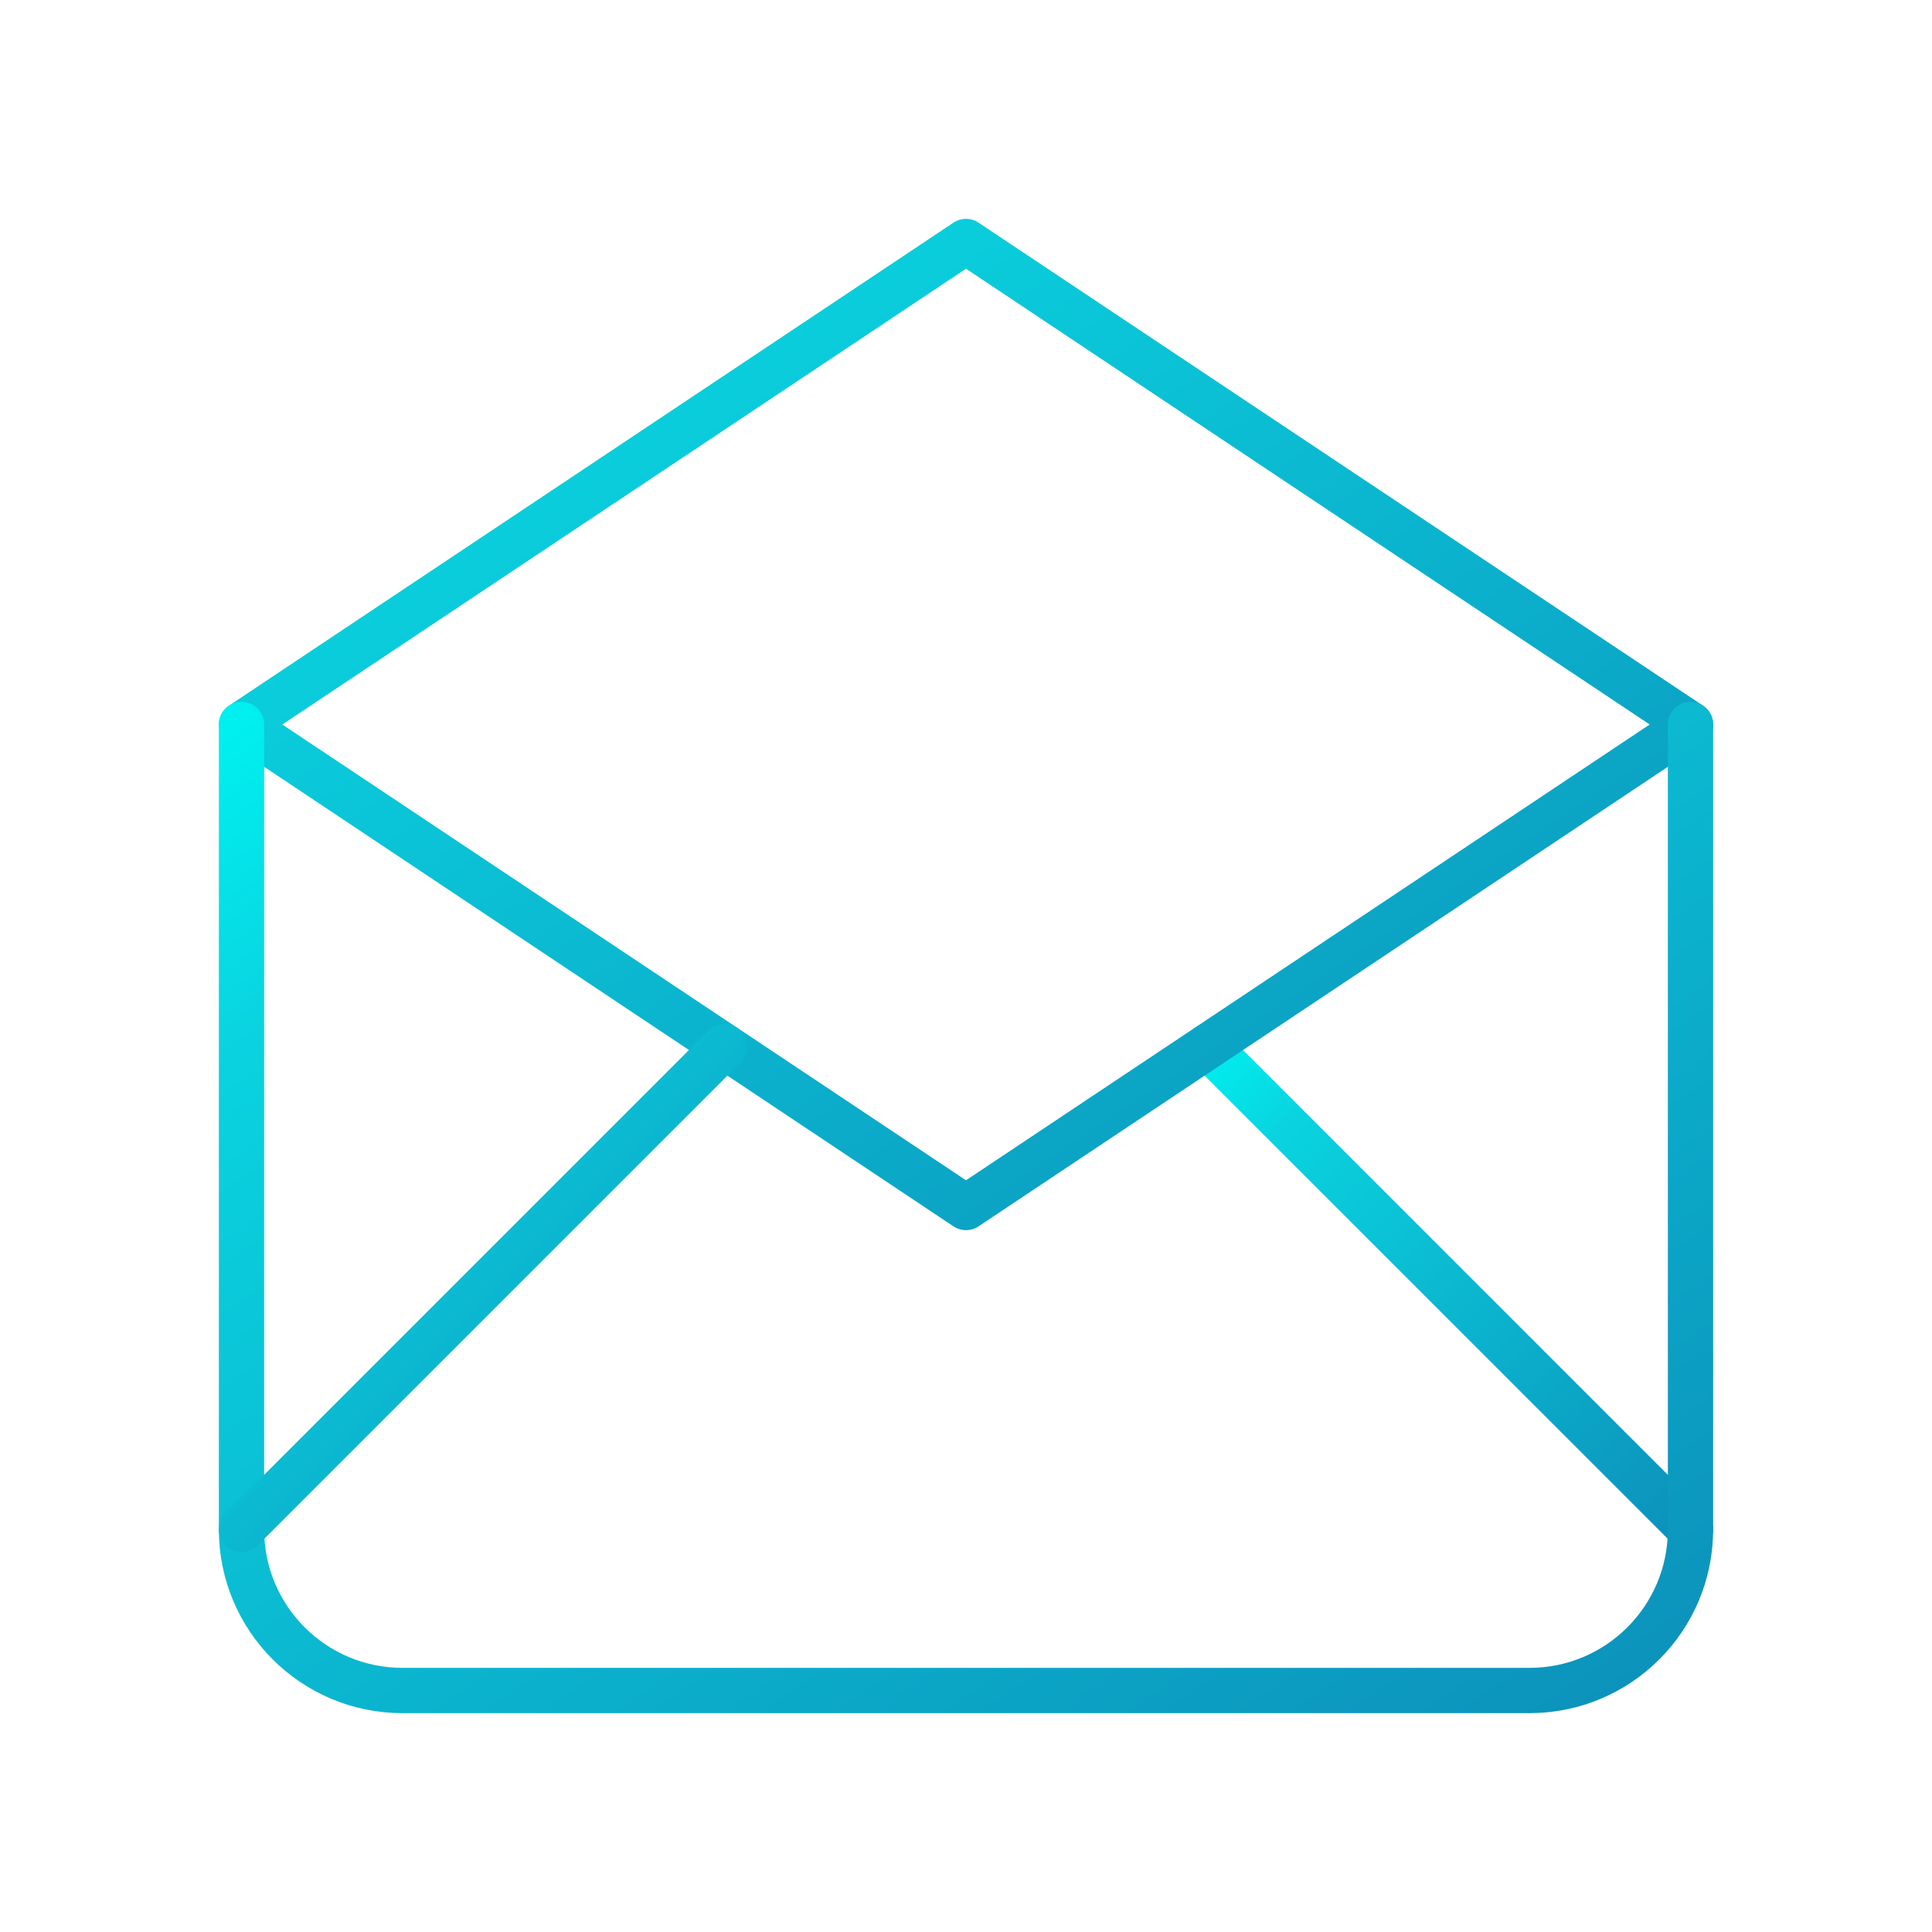 <svg xmlns="http://www.w3.org/2000/svg" width="64" height="64" viewBox="0 0 64 64" fill="none"><path d="M40 34.667L56 50.667" stroke="url(#paint0_linear_219_4114)" stroke-width="1.5" stroke-linecap="round" stroke-linejoin="round"></path><path d="M8 24L32 40L56 24L32 8L8 24" stroke="url(#paint1_linear_219_4114)" stroke-width="1.5" stroke-linecap="round" stroke-linejoin="round"></path><path d="M56 24V50.667C56 53.612 53.612 56 50.667 56H13.333C10.388 56 8 53.612 8 50.667V24" stroke="url(#paint2_linear_219_4114)" stroke-width="1.5" stroke-linecap="round" stroke-linejoin="round"></path><path d="M8 50.667L24 34.667" stroke="url(#paint3_linear_219_4114)" stroke-width="1.5" stroke-linecap="round" stroke-linejoin="round"></path><defs><linearGradient id="paint0_linear_219_4114" x1="40" y1="34.667" x2="56" y2="50.667" gradientUnits="userSpaceOnUse"><stop stop-color="#00EFEF"></stop><stop offset="0.165" stop-color="#0AD3DF"></stop><stop offset="1" stop-color="#0C91BB"></stop></linearGradient><linearGradient id="paint1_linear_219_4114" x1="8" y1="8" x2="37.538" y2="52.308" gradientUnits="userSpaceOnUse"><stop stop-color="#00EFEF"></stop><stop offset="0.165" stop-color="#0AD3DF"></stop><stop offset="1" stop-color="#0C91BB"></stop></linearGradient><linearGradient id="paint2_linear_219_4114" x1="8" y1="24" x2="37.538" y2="68.308" gradientUnits="userSpaceOnUse"><stop stop-color="#00EFEF"></stop><stop offset="0.165" stop-color="#0AD3DF"></stop><stop offset="1" stop-color="#0C91BB"></stop></linearGradient><linearGradient id="paint3_linear_219_4114" x1="8" y1="34.667" x2="24" y2="50.667" gradientUnits="userSpaceOnUse"><stop stop-color="#00EFEF"></stop><stop offset="0.165" stop-color="#0AD3DF"></stop><stop offset="1" stop-color="#0C91BB"></stop></linearGradient></defs></svg>